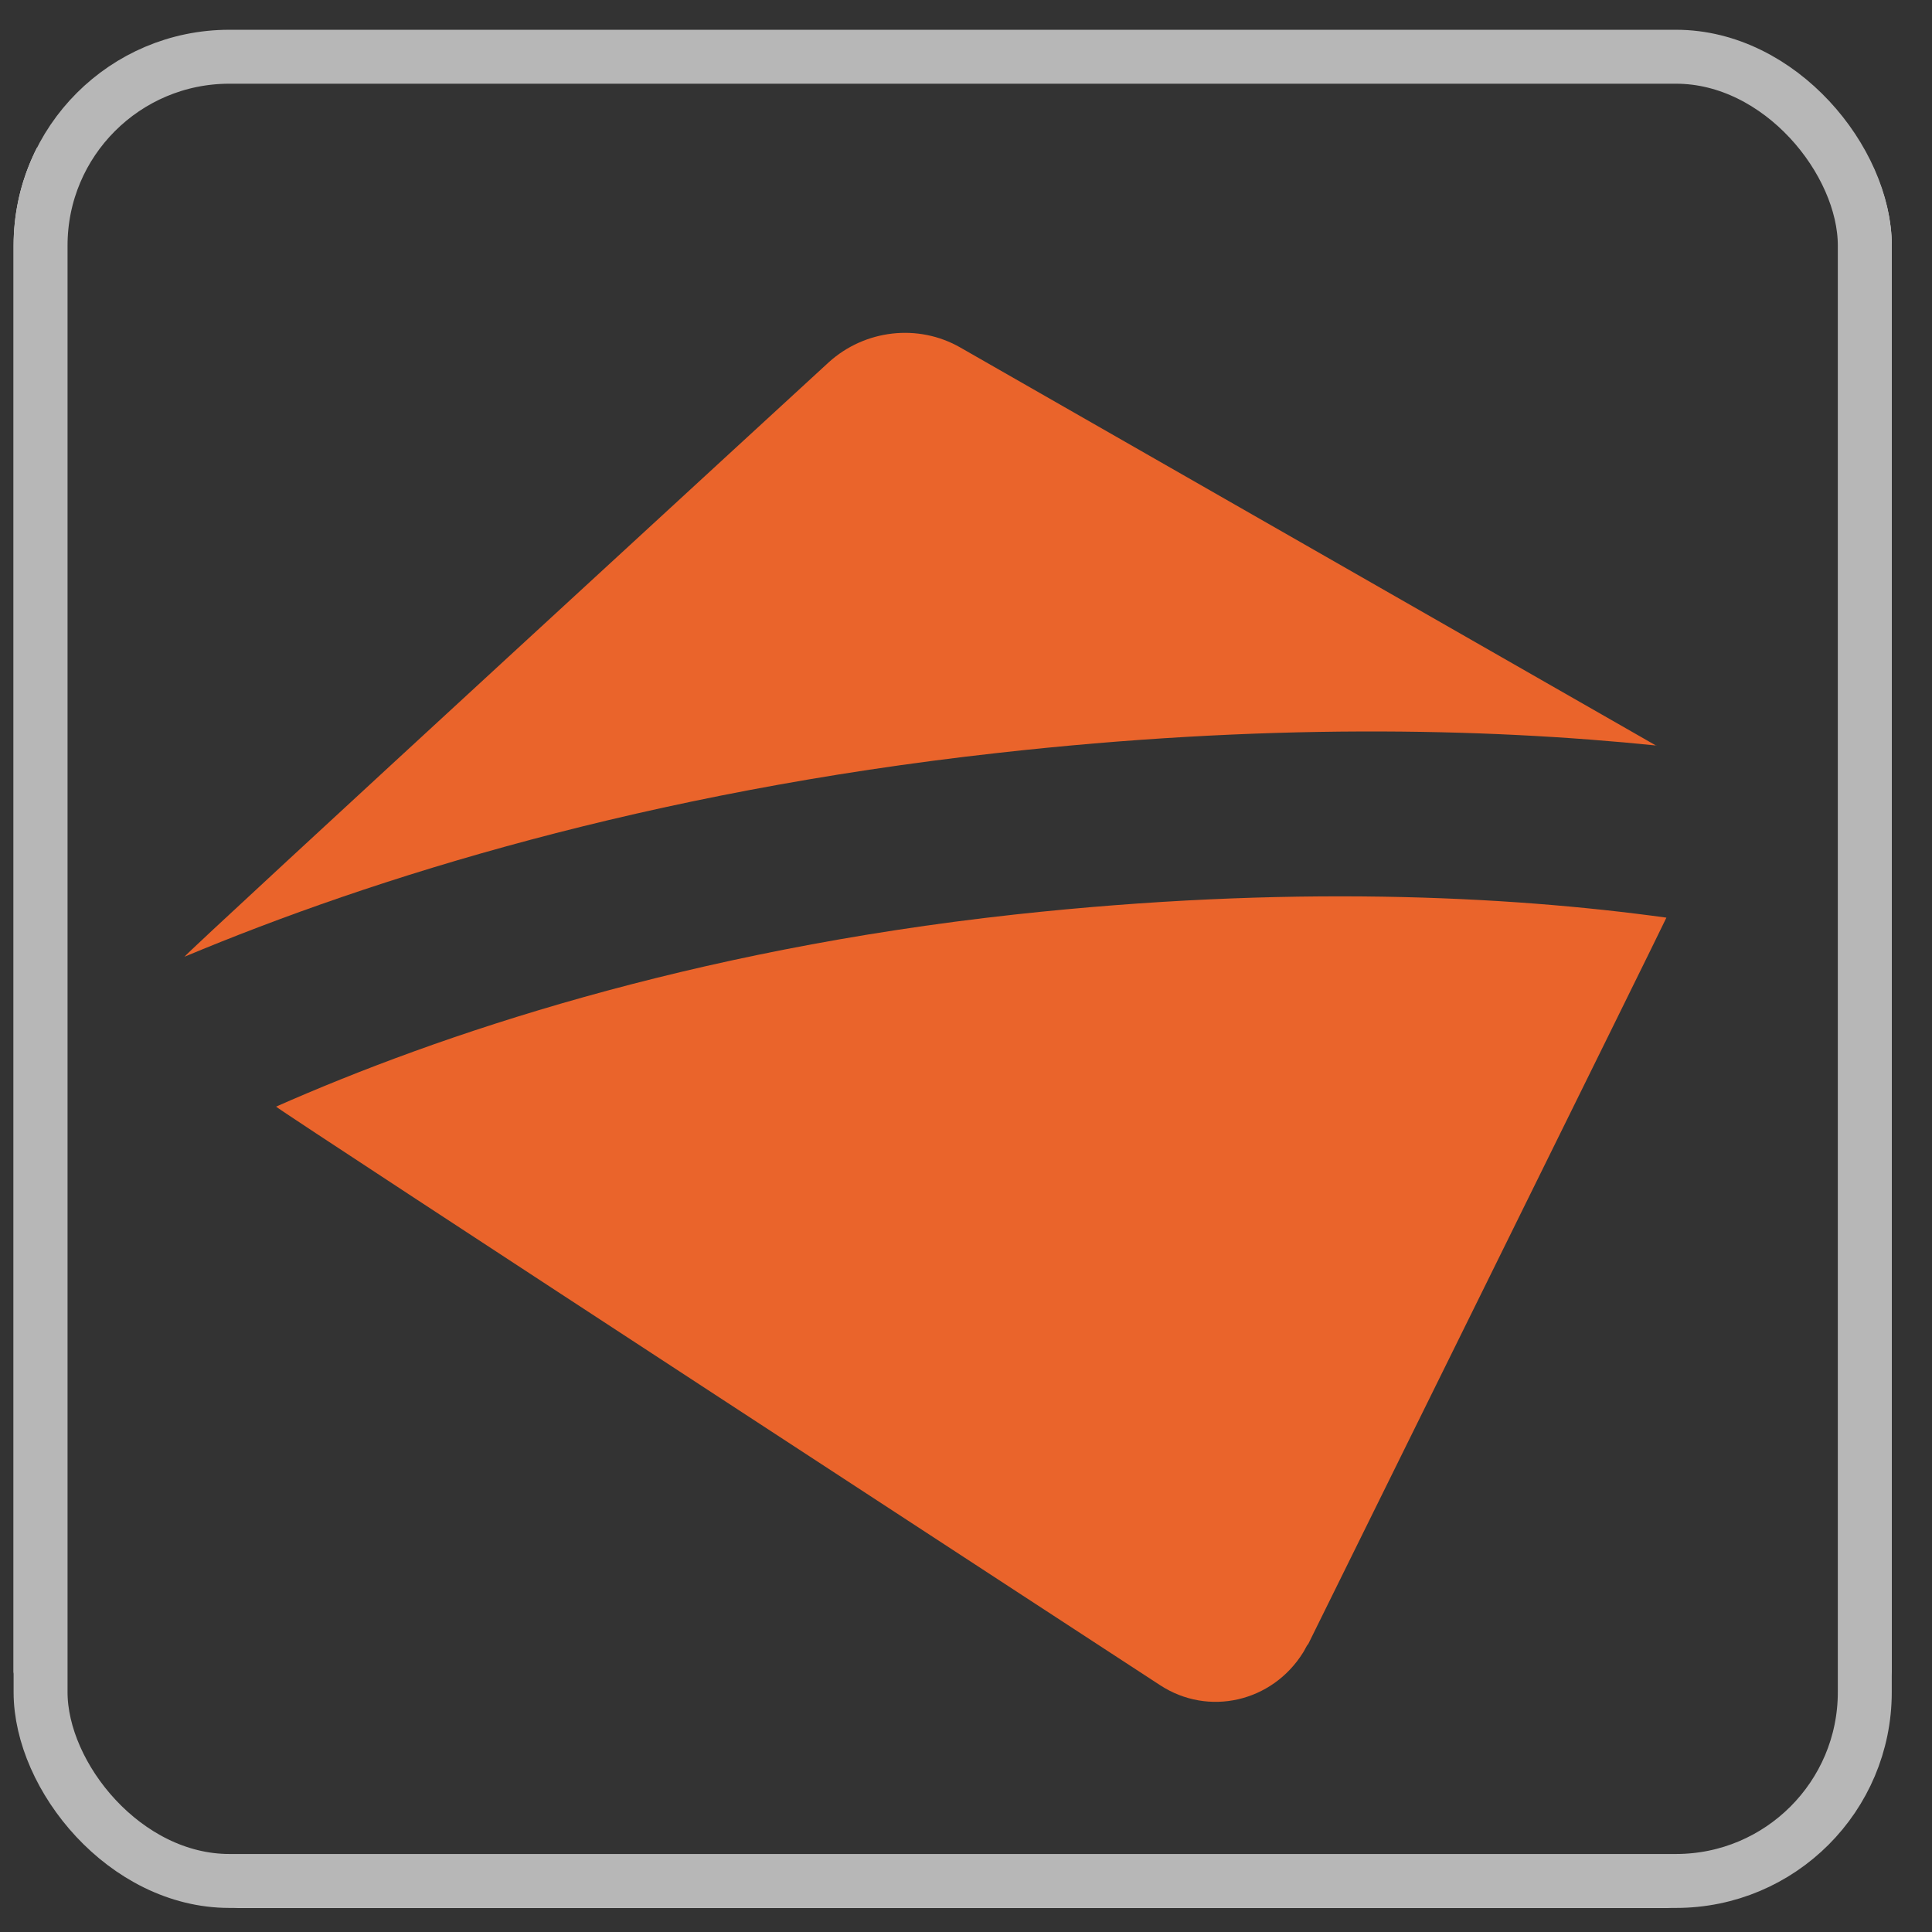<svg xmlns="http://www.w3.org/2000/svg" width="38" height="38" viewBox="0 0 38 38" fill="none"><rect x="0" y="0" width="38" height="38" fill="#333333" stroke="none"/><g id="CONTENIDO"><g clip-path="url(#clip0_478_1670)"><path id="Vector" d="M37.006 0.586V32.045C37.006 34.952 34.8 37.319 32.067 37.319H5.409C2.677 37.319 0.47 34.952 0.47 32.045V0.586" stroke="#EBEBEB" stroke-width="0.523" stroke-miterlimit="10"></path><g id="Group"><path id="Vector_2" d="M32.574 14.665L18.89 6.836C18.06 6.359 17.008 6.483 16.299 7.127C16.299 7.127 3.709 18.693 3.628 18.818C7.353 17.26 12.717 15.578 19.619 14.81C24.801 14.229 29.153 14.312 32.594 14.665H32.574Z" fill="#EA642B"></path><path id="Vector_3" d="M19.963 17.987C13.527 18.693 8.628 20.354 5.43 21.766C5.531 21.87 22.817 33.145 22.817 33.145C23.769 33.768 25.024 33.477 25.631 32.502C25.672 32.439 25.692 32.377 25.732 32.335C25.732 32.335 32.756 18.111 32.776 18.049C29.619 17.613 25.307 17.405 19.963 17.987Z" fill="#EA642B"></path></g></g><rect x="0.798" y="1.116" width="35.88" height="35.88" rx="3.713" stroke="#B7B7B7" stroke-width="1.061"></rect></g><defs><clipPath id="clip0_478_1670"><rect x="0.268" y="0.586" width="36.941" height="36.941" rx="4.243" fill="white"></rect></clipPath></defs></svg>